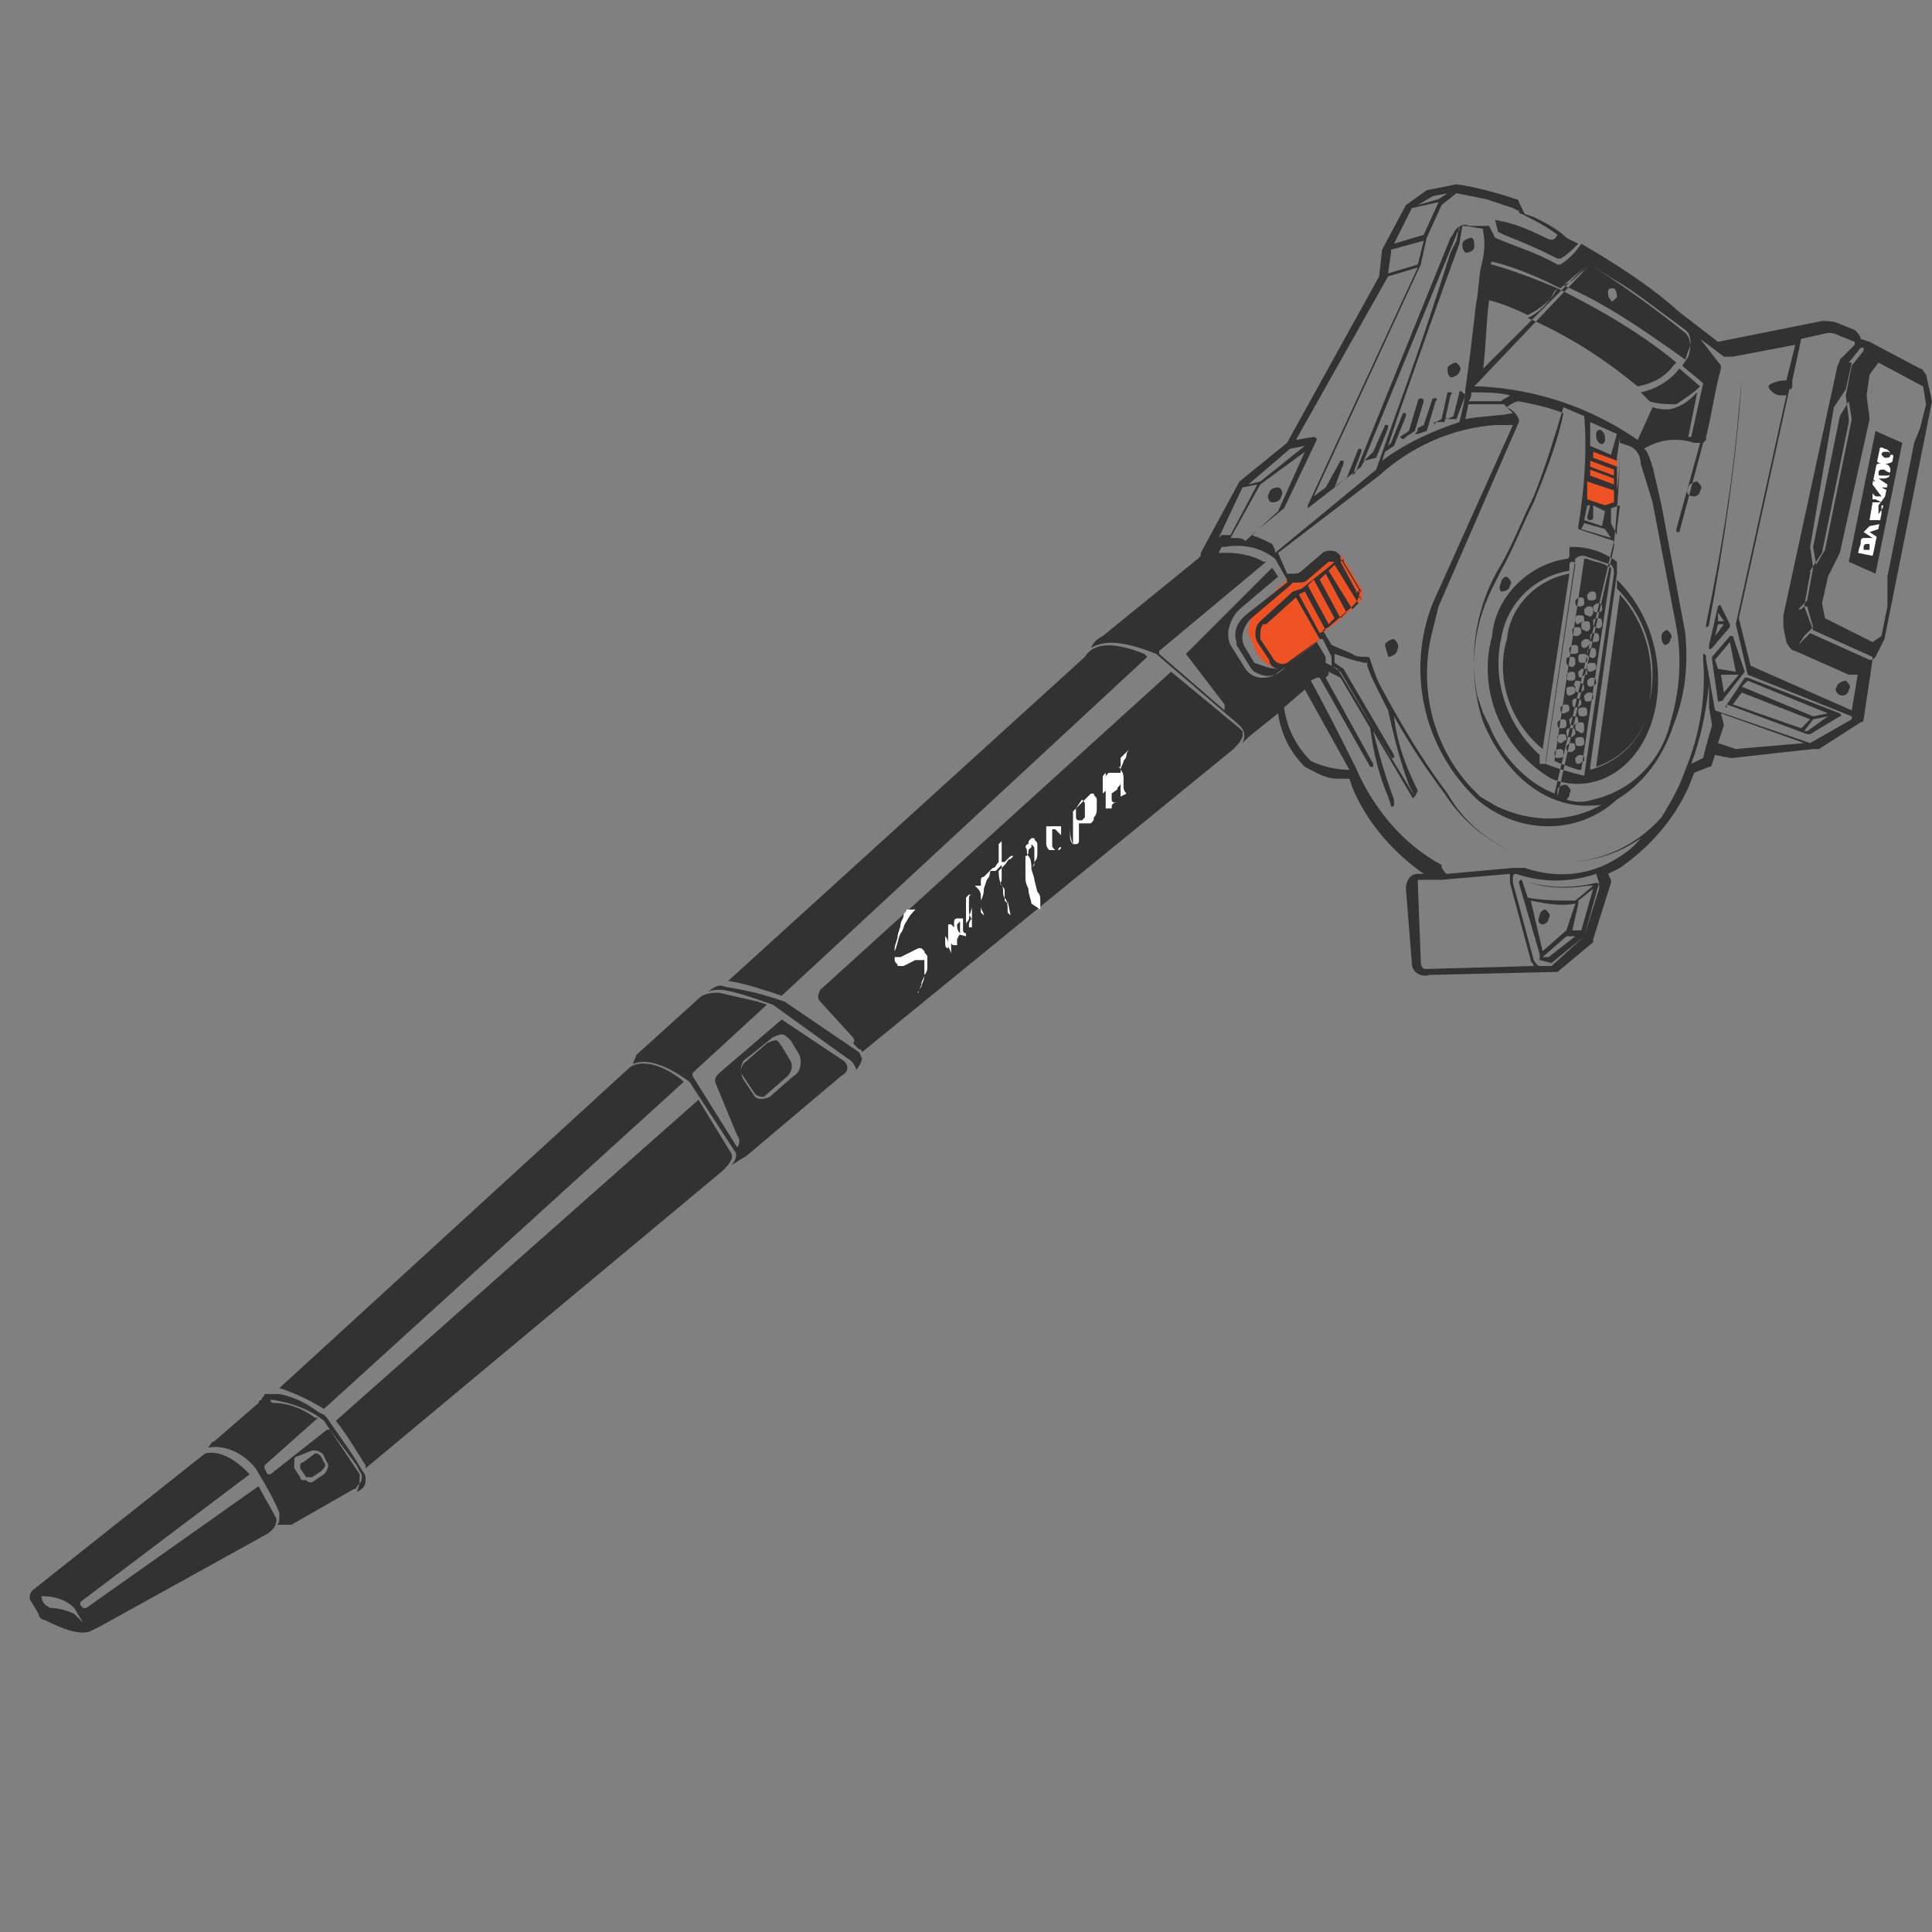 <?xml version="1.0" encoding="utf-8"?>
<!-- Generator: Adobe Illustrator 27.0.0, SVG Export Plug-In . SVG Version: 6.00 Build 0)  -->
<svg version="1.1" id="Слой_1" xmlns="http://www.w3.org/2000/svg" xmlns:xlink="http://www.w3.org/1999/xlink" x="0px" y="0px"
	 viewBox="0 0 65 65" style="enable-background:new 0 0 65 65;" xml:space="preserve">
<rect x="0" y="0" width="65" height="65" fill="#808080" stroke="none"/>
<style type="text/css">
	.st0{fill:#323232;}
	.st1{fill-rule:evenodd;clip-rule:evenodd;fill:#EE5222;}
	.st2{fill-rule:evenodd;clip-rule:evenodd;fill:#323232;}
	.st3{fill:#FFFFFF;}
	.st4{fill:none;}
	.st5{fill:#EE5222;}
	.st6{clip-path:url(#SVGID_00000034082163418185386630000006963934276350865851_);}
	.st7{fill-rule:evenodd;clip-rule:evenodd;fill:#FFFFFF;}
	.st8{clip-path:url(#SVGID_00000076562126142928694300000010691494278362837926_);}
	.st9{clip-path:url(#SVGID_00000100343744406244918830000000631094337128720279_);}
	.st10{clip-path:url(#SVGID_00000167375078230424252840000013344902929929577616_);}
	.st11{clip-path:url(#SVGID_00000049189247414786945620000011153373449780119446_);}
</style>
<g id="Слой_2_00000036218085153678090480000011312731780784503429_">
	<g id="Layer_12_00000129917225935791009100000017809582496413049505_">
		<polygon class="st1" points="53.4,15.1 54.4,15.4 54.4,16.3 54.4,16.5 54.4,16.9 54,17.1 53.3,16.8 		"/>
		<path class="st1" d="M43.4,19.4h0.3c0.1,0,0.2,0,0.3-0.1l0.7-0.6c0.1-0.1,0.4-0.1,0.5,0.1l0.6,1c0.1,0.2,0,0.4-0.1,0.5l-0.8,0.7
			l-0.3,0.2l-0.1,0.2l-1.1,1c-0.5,0.2-0.8,0-1.1-0.4l-0.3-0.7c0-0.3,0.1-0.6,0.3-0.8L43.4,19.4z"/>
		<path class="st2" d="M1.5,54.5c-0.1,0-0.2-0.1-0.2-0.2L1,53.8c0-0.1,0-0.2,0.1-0.3l5.8-4.6c0.4-0.1,0.9,0.1,1.4,0.6l0.1,0.1
			l-5.7,4.3c0,0,0,0.1,0,0.1l0,0l0.1,0.1c0,0,0.1,0,0.1,0l5.8-4.1c0.2,0.4,0.4,0.7,0.6,1.1c0,0.1,0,0.3-0.3,0.5l0,0l-5.6,3.1
			l-0.4,0.2C2.6,55,2.1,54.8,1.5,54.5z M2.8,54.6l-0.3-0.5c-0.3-0.3-0.7-0.4-1.1-0.4c0,0.2,0.1,0.3,0.3,0.4c0.3,0,0.6,0.1,0.8,0.2
			L2.8,54.6z M9.4,50.9c-0.2-0.5-0.5-1-0.8-1.5l0,0c-0.4-0.5-1-0.8-1.6-0.7c0.1-0.1,0.1-0.2,0.2-0.2l1.5-1.3c0,0,0-0.1,0.1-0.1
			c0-0.1,0.1-0.1,0.1-0.2c0.2,0,0.3,0,0.5,0c0.5,0.1,0.9,0.3,1.3,0.6l0.2,0.1l0,0l0.1,0.1c0.4,0.6,0.8,1.1,1.2,1.8l0,0
			c0.1,0.1,0.1,0.2,0.1,0.3c0,0.2-0.1,0.3-0.3,0.4l0,0c0.1-0.2,0.1-0.4,0.1-0.6c-0.4-0.6-0.8-1.2-1.2-1.8l0,0
			c-0.5-0.4-1.1-0.6-1.7-0.7c0,0-0.1,0-0.1,0c0,0,0,0.1,0.1,0.1c0.5,0,1,0.2,1.4,0.5h0.1l-1.8,1.6c0,0,0,0.1,0,0.1c0,0,0,0,0,0l0,0
			l0.1,0.2c0,0,0,0,0.1,0l1.9-1.5h0.1c0.3,0.4,0.6,0.8,0.9,1.2l0.1,0.2l0,0c0.1,0.1,0.1,0.3,0,0.4c-0.1,0.1-0.1,0.2-0.2,0.2l0,0
			l-2.1,1.2H9.3C9.4,51.3,9.4,51.1,9.4,50.9z M10.6,49.8l0.3-0.2l0,0c0.1-0.1,0.2-0.3,0.1-0.4c0,0,0,0,0,0l-0.1-0.2
			c0-0.1-0.2-0.2-0.3-0.2c0,0,0,0-0.1,0l0,0L10,49l0,0c-0.1,0-0.1,0.1-0.1,0.2c0,0.1,0,0.1,0,0.2l0.2,0.3l0,0c0,0.1,0.1,0.1,0.2,0.1
			C10.4,49.9,10.5,49.9,10.6,49.8z M10.3,49.7l-0.2-0.3c0,0,0-0.1,0-0.1c0,0,0-0.1,0.1-0.1l0.4-0.3l0,0c0.1,0,0.1,0,0.2,0.1l0.1,0.2
			c0.1,0.1,0,0.2-0.1,0.3l-0.3,0.2C10.4,49.7,10.4,49.7,10.3,49.7C10.3,49.7,10.3,49.7,10.3,49.7z M12.3,49.4L12.3,49.4v-0.1
			c-0.2-0.3-0.6-1-1-1.5L23.5,37l1.1,1.8l0,0c0.1,0.2-0.1,0.4-0.3,0.6l0,0l0,0L12.3,49.4L12.3,49.4z M10.9,47.4
			c-0.5-0.3-0.9-0.5-1.5-0.7l11.8-10.8c0.3-0.2,0.9-0.2,1.7,0.4l0.1,0.1L10.9,47.4z M24.7,38.7L24.7,38.7l-1.5-2.3l0,0
			c-0.8-0.6-1.5-0.8-1.9-0.6c0-0.1,0.1-0.2,0.1-0.3l2.1-1.9c0.2-0.2,0.5-0.2,0.7-0.2c0.4,0.1,0.9,0.2,1.3,0.3l0.3,0.1l-2.5,2.3
			c0,0,0,0.1,0,0.1l1.5,2.4c0.1-0.1,0.1-0.3,0-0.4l-0.7-1.7c-0.1-0.2,0-0.3,0.1-0.4l2.1-1.8l2.1,1.4l0,0c0.2,0.2,0.1,0.4-0.1,0.5
			l0,0l-3.2,2.7c-0.2,0.1-0.3,0.2-0.5,0.3C24.8,39,24.8,38.8,24.7,38.7z M25.9,36.9l0.8-0.7c0.2-0.1,0.3-0.4,0.2-0.7c0,0,0,0,0,0
			l-0.3-0.5c-0.1-0.1-0.2-0.2-0.3-0.2c-0.1,0-0.3,0.1-0.3,0.1L25,35.7l0,0c-0.1,0.2-0.1,0.4,0,0.6l0.4,0.6
			C25.5,37,25.7,37,25.9,36.9C25.8,36.9,25.9,36.9,25.9,36.9z M25.4,36.8l-0.4-0.6c-0.1-0.1-0.1-0.2,0-0.4l0,0l0.8-0.7
			C26,35,26.1,35,26.1,35c0.1,0,0.1,0.1,0.2,0.2l0.3,0.5c0.1,0.2,0,0.4-0.1,0.5l-0.8,0.7C25.6,36.9,25.5,36.9,25.4,36.8L25.4,36.8z
			 M28.5,35.6L28.5,35.6L26,33.8l0,0c-0.6-0.2-1.1-0.4-1.7-0.5c-0.2,0-0.4,0-0.5,0.1c0.2-0.2,0.4-0.3,0.6-0.2
			c0.6,0.1,1.1,0.2,1.7,0.4l0.3,0.1l2.5,1.7l0,0l0.1,0.2c0,0.1-0.1,0.3-0.2,0.4C28.8,35.9,28.7,35.7,28.5,35.6z M28.9,35.3
			L28.9,35.3l-0.2-0.2c0.1-0.1,0-0.2-0.1-0.3l-1-1.1c-0.1-0.1-0.1-0.2,0-0.4l11.8-10.7l2.3,1.9l0.1,0.1c0,0.1,0.1,0.2-0.3,0.6
			c0.2,0,0.1,0,0,0L29,35.4C29,35.3,28.9,35.3,28.9,35.3L28.9,35.3z M24.5,33l12-10.9c0-0.1,0-0.1,0,0l0,0c0.3-0.5,1-0.5,2-0.1
			l0.1,0.1L26.3,33.5C25.7,33.3,25.1,33.1,24.5,33L24.5,33z M47.5,32.4l-0.2-2.5c0-0.2,0.1-0.5,0.4-0.5c0,0,0,0,0,0l0,0h0.2
			c-1-0.7-1.9-1.7-2.4-2.9l-0.1-0.3H45c-0.4,0-0.7-0.2-1.1-0.4c-0.5-0.5-0.8-1.1-0.9-1.8l-1,0.8l-0.2,0.2c0.1-0.2,0.1-0.4-0.1-0.6
			l0,0L38.9,22l0,0c-1-0.4-1.7-0.5-2.2-0.2c0.1-0.2,0.2-0.3,0.4-0.4l3.2-2.6l0.1-0.1c0,0,0-0.1,0-0.1l1.3-2.4l0,0l1.6-1.3l3.1-5.6
			l0.1-0.9l0,0l0.8-1.5l0,0L48,6.4l0,0L49,6.2l0,0c0.7,0.1,1.4,0.3,2,0.5c0,0,0.1,0,0.1,0.1l0.2,0.4l0.3,0.1
			c0.4,0.2,0.8,0.4,1.1,0.7l0,0l0.4,0.2c-0.2,0.2-0.4,0.4-0.6,0.5h-0.1l-0.2-0.1c-0.6-0.3-1.1-0.5-1.6-0.7l-0.2-0.1l-0.1-0.4
			c0.6,0.1,1.1,0.3,1.7,0.6c0.2,0.1,0.3,0.1,0.4-0.1c-0.4-0.3-0.8-0.5-1.2-0.7c0,0-0.1,0-0.1-0.1L50.9,7L50,6.7l-0.5-0.1L49,6.5
			l-0.5,0.4L48,8l-0.2,0.9l0,0l-3.6,7.8l0.4-0.3l0.5-0.9c0,0,0.1,0,0.1,0c0,0,0,0.1,0,0.1l-0.3,0.8l0.1-0.1l0,0l0.3-0.2l0.4-1
			c0,0,0.1,0,0.1,0c0,0,0,0,0,0.1l-0.3,0.8l0.1-0.1l3.2-7.9c0.1-0.1,0.1-0.2,0.2-0.3l0,0c0.1-0.1,0.3-0.2,0.4-0.1l0,0L50,7.6l0,0
			h0.1L50.3,8l0,0c0.7,0.3,1.4,0.5,2.1,0.9h0.1c0.3-0.2,0.5-0.4,0.7-0.7c1.2,0.7,2.3,1.4,3.3,2.3l0,0l1.3,1l3.5-0.7
			c0.2,0,0.4,0,0.6,0.1l0.5,0.2l0,0c0.1,0.1,0.2,0.2,0.2,0.3l0.3,0.1l1.7,0.9c0.1,0,0.1,0.1,0.2,0.2l0.2,0.9l-1.6,8
			c-0.1,0.2-0.2,0.4-0.3,0.6l-0.1,0.1l-0.3,2c0,0,0,0.1-0.1,0.1l-1.4,0.9H61l-2.7,0.3h-0.1l-0.5-0.1l-0.1,0.3c0,0,0,0.1-0.1,0.1
			L57,26l-0.2,0.5c-0.5,1.1-1.3,2-2.3,2.7l-0.4,0.2l0.1,0.2c0,0,0,0.1,0,0.1l-0.6,1.9c0,0,0,0,0,0.1l-1.2,1c0,0-0.1,0-0.1,0
			l-4.2,0.1C47.8,32.9,47.5,32.7,47.5,32.4C47.5,32.4,47.5,32.4,47.5,32.4L47.5,32.4z M48,32.6l3.6-0.1c0-0.1-0.1-0.1-0.1-0.2
			l-0.7-2.6c0-0.1,0-0.2,0-0.3l0,0l-2.3,0.2l0,0h-0.7h-0.1c0,0,0,0.1,0,0.1l0.1,2.6C47.8,32.6,47.9,32.6,48,32.6L48,32.6z
			 M51.8,32.5h0.4l1.1-1l0.5-1.8l-0.1-0.3l0,0c-0.9,0.3-1.8,0.3-2.7,0H51c0,0-0.1,0-0.1,0.1c0,0.1,0,0.2,0,0.2l0.7,2.6
			C51.7,32.5,51.8,32.5,51.8,32.5L51.8,32.5z M51.8,32.3v-0.1l0,0c0,0,0,0,0-0.1l-0.7-2.4l0,0c0,0,0-0.1,0.1-0.1c0,0,0,0,0,0l0,0
			c0.8,0.3,1.7,0.3,2.5,0.1c0,0,0.1,0,0.1,0.1v0.1l0,0l-0.5,1.6l0,0l-1.1,0.9l0,0L51.8,32.3C51.8,32.3,51.8,32.3,51.8,32.3
			L51.8,32.3z M51.9,32.2h0.2l0.9-0.7h-0.3L51.9,32.2L51.9,32.2z M51.9,32l0.8-0.7l0,0l0.3-0.9l0,0l0,0c-0.5,0.1-1,0-1.5-0.1
			L51.9,32z M51.8,30.8c0-0.1,0.1-0.2,0.2-0.2c0.1,0.1,0.2,0.2,0.1,0.3c0,0.1-0.1,0.2-0.2,0.2C51.8,31.1,51.7,31,51.8,30.8
			C51.7,30.8,51.7,30.8,51.8,30.8L51.8,30.8z M52.9,31.3h0.3l0.4-1.4l-0.5,0.4c0,0,0,0.1,0,0.1L52.9,31.3z M48.7,29.4l2.2-0.2H51
			c0.1,0,0.2,0,0.3,0c0.9,0.3,1.8,0.3,2.7-0.1l0,0c0.4-0.2,0.9-0.5,1.2-0.9c-0.7,0.5-1.6,0.8-2.5,0.8c-1.7,0-3.2-0.9-4.1-2.3
			c-0.6-0.8-1.2-1.7-1.7-2.6c0.1,0.9,0.4,1.7,0.8,2.5l0,0l-0.1,0.2c0,0-0.1,0.1-0.1,0c0,0,0,0,0,0l-1.3-2.2c0.2,0.8,0.4,1.5,0.7,2.3
			l0,0v0.2c0,0-0.1,0.1-0.1,0c0,0,0,0,0,0l-2.5-4.3l-0.2,0.1c0.5,0.9,1,1.9,1.5,2.9l0,0c0.6,1.4,1.6,2.6,2.9,3.3c0,0,0,0,0,0.1
			C48.6,29.3,48.6,29.4,48.7,29.4L48.7,29.4z M51.4,30.2c0.5,0.1,1.1,0.1,1.6,0.1h0l0.6-0.5h-0.2c-0.6,0.1-1.3,0.1-1.9-0.1l-0.3-0.1
			L51.4,30.2L51.4,30.2z M52.7,29c1.2,0,2.4-0.6,3.2-1.5c0.3-0.5,0.6-1,0.8-1.6c0.5-1.2,0.7-2.5,0.6-3.7v-0.1l0,0c0,0,0-0.1,0-0.1
			c0,0,0.1,0,0.1,0.1c0,0,0,0,0,0.1l0.3,1.7l3.2,1.1l1.4-0.8v-0.1l-3.5-1.4l0,0L58.4,21l0,0l1.7-7.7h-0.2c-0.2,0-0.4-0.2-0.4-0.3
			c0-0.1,0.4-0.2,0.5-0.2h0.1l0.3-1.2L58.3,12l0.3,0.8l0,0c-0.2,2.8-0.6,5.5-1.1,8.2c0,0,0,0.1-0.1,0.1c0,0,0,0,0,0c0,0,0,0,0-0.1
			c0.5-2.4,0.9-4.8,1.1-7.2l0.1-1L58.3,12h-0.2c0,0-0.1,0-0.1,0l-0.8-0.6l0.7,0.9c0,0,0,0.1,0,0.1c-0.2,0.7-0.3,1.5-0.5,2.3v0.1
			l-0.1,0.1l-0.8,3c0,0-0.1,0-0.1,0c0,0,0-0.1,0-0.1l0.8-2.9H57c-0.6-0.2-1.2-0.1-1.7,0.2l0,0c0.1,0,0.2,0.3,0.3,0.6l0.3,1.3l0,0
			c0-0.1,0,0,0,0l0.8,4.3c0.1,1.1,0,2.1-0.4,3.1c-0.3,0.9-0.8,1.7-1.6,2.3l0,0l-0.3,0.2c-1.3,1.2-3.3,1.2-4.7,0l0,0
			c-1.8-1.7-2.4-4.3-1.5-6.6l0,0l2.7-6h-0.6c-1.4,0.1-2.8,0.7-3.9,1.7L43,18.6l0,0l0.3,0.7h0.2c0.1,0,0.2,0,0.3-0.1l0.7-0.6l0,0
			c0.1-0.1,0.4-0.1,0.5,0c0,0,0.1,0.1,0.1,0.1v0.1l0.6,1c0.1,0.2,0,0.4-0.2,0.6l-0.8,0.7l-0.2,0.1l0.3,0.5l0,0l0.7,0.3
			c0.1,0.1,0.3,0.1,0.5,0.1c0,0,0.1,0,0.1,0.1c0.1,0.3,0.2,0.6,0.3,0.8c0.7,1.3,1.4,2.5,2.3,3.7C49.5,28.1,51,29,52.7,29L52.7,29z
			 M46.8,27.1L46.8,27.1l-0.1-0.3c-0.3-0.7-0.5-1.5-0.6-2.3l-1-1.7l-0.4-0.2c0,0,0,0.1,0,0.1l0,0l-0.1,0.1l1.6,2.9c0,0,0,0.1,0,0.1
			c0,0,0,0,0,0c0,0-0.1,0-0.1,0l-1.7-3h-0.1L46.8,27.1z M45.4,25.9c-0.5-0.9-1-1.8-1.5-2.7l-0.7,0.6l0,0c0.1,0.7,0.4,1.3,0.9,1.8
			C44.5,25.8,45,25.9,45.4,25.9L45.4,25.9z M47.6,26.8L47.6,26.8l-0.2-0.4c-0.3-0.8-0.5-1.6-0.7-2.5l0,0l-0.4-0.8
			c-0.1-0.2-0.2-0.4-0.3-0.7v-0.1h-0.1l-0.4-0.1L44.9,22c0,0.1,0,0.2,0,0.3l0.3,0.2l0,0l1.7,2.9c0,0,0,0.1,0,0.1c0,0,0,0,0,0
			c0,0-0.1,0-0.1,0l-1.7-2.9l-0.3-0.2l0,0c0-0.1,0-0.2,0-0.3l0,0l-0.3-0.6c0,0-0.1,0-0.1,0l-1.1,0.9c-0.1,0.1-0.3,0.2-0.4,0.3
			c-0.3,0.1-0.5,0-0.7-0.1l-0.1-0.1l-0.5-0.8v-0.1c-0.1-0.3,0-0.6,0.2-0.8l0.1-0.1l1.4-1.1c0,0,0-0.1,0-0.1l-0.4-0.7l0,0
			c-0.5-0.4-1.1-0.5-1.7-0.4l0,0h-0.1l-0.1,0.2H41h0.1h0.2c0.4,0,0.9,0.1,1.2,0.3h0.1l-3.6,3c0,0,0,0.1,0,0.1c0,0,0,0,0,0l0,0
			l2.2,1.9v-0.2L39.9,22l2.9-2.9l0.2,0.3l-1.3,1.1l0,0c-0.3,0.3-0.5,0.8-0.3,1.2l0,0l0.5,0.8l0,0c0.2,0.3,0.6,0.4,1,0.2
			c0.2-0.1,0.3-0.2,0.4-0.3l1-0.8l0.3,0.5c0,0.1,0,0.2,0,0.2l0.4,0.2l0,0L47.6,26.8z M54,27c-0.1,0.1-0.3,0.1-0.4,0.1
			c-1.3,0.1-2.8-0.7-3.7-2.8l0,0c-0.5-1.5-0.4-3.1,0.3-4.5l0.3-0.6c0.4-0.7,0.7-1.5,1.1-2.3c0.4-1,0.8-2,1-3c-0.5-0.2-1-0.3-1.5-0.4
			c-0.1,0-0.3,0.1-0.4,0.2c0.2,0.1,0.3,0.2,0.4,0.4c0,0,0,0.1,0,0.1l-2.7,6.2l-0.2,0.8c-0.5,1.9,0,3.9,1.3,5.3l0.3,0.3l0.5,0.3
			C51.5,27.7,52.9,27.7,54,27L54,27z M52.4,26.8c0-0.1,0-0.1,0-0.2c0-0.1,0.1-0.2,0.3-0.2c0,0,0,0,0,0c0.1,0.1,0.2,0.2,0.1,0.3
			c0,0.1,0,0.1-0.1,0.2c0.3,0.1,0.6,0.1,0.9,0c1.3-0.3,2.3-1.3,2.6-2.6c0.3-1,0.4-2.1,0.2-3.2l-0.8-4.2l0,0l-0.4-1.3
			c0-0.2-0.1-0.5-0.4-0.6l-0.3-0.1c0,1.2-0.1,2.3-0.2,3.4c0,0,0,0,0,0.1 M54.3,18.2l-1.2-0.4c0,0,0-0.1,0-0.1
			c0.2-1.2,0.3-2.5,0.2-3.7l-0.7-0.3c-0.3,1-0.6,2-1,3c-0.4,0.8-0.7,1.6-1.1,2.3l0,0c-0.8,1.3-1.1,2.9-0.8,4.4l0.2,0.6l0.2,0.4
			c0.4,1,1.2,1.9,2.2,2.3L54.3,18.2z M50.2,21.4c0.1-1.3,1.2-2.4,2.5-2.6c0,0,0.1,0,0.1-0.1v-0.2c0-0.1,0-0.1,0.1-0.1
			c0.6,0,1.1,0.2,1.5,0.5c0,0,0,0.1,0,0.1v0.3l0,0l-0.9,6.5c0,0,0,0.1,0,0.1l0,0c1.1-0.3,1.9-1.2,2-2.3c0.3-1.4-0.1-2.8-1.1-3.8
			v-0.3c1.1,1.1,1.6,2.7,1.3,4.3c-0.4,2-2,3-3.5,2.4C50.5,25.2,49.7,23.2,50.2,21.4L50.2,21.4z M43,22.5c-0.1,0-0.3-0.1-0.3-0.3
			l-0.4-0.6c-0.1-0.2-0.1-0.5,0.1-0.7l0,0l1.1-1l0,0l0,0l0.3-0.1l1-0.8l0.1-0.1c-0.1,0-0.1,0-0.2,0l0,0l-0.7,0.6
			c-0.1,0.1-0.2,0.1-0.4,0.1h-0.1l-0.1,0.1l-1.3,1.1c-0.3,0.3-0.4,0.7-0.2,1l0.3,0.5C42.5,22.4,42.7,22.5,43,22.5L43,22.5z M52,25.7
			l1-6.7c0,0,0-0.1-0.1-0.1c0,0-0.1,0-0.1,0.1v0.2c-1.2,0.2-2.1,1.1-2.3,2.3c-0.3,1.4,0.2,2.9,1.3,3.9v0.2c0,0,0,0.1,0,0.1
			C51.8,25.7,51.8,25.7,52,25.7L52,25.7z M53.3,26.1C53.4,26.1,53.4,26.1,53.3,26.1l1-6.8l0,0c0-0.1,0-0.2-0.1-0.3l0,0
			c-0.3-0.1-0.6-0.2-0.9-0.3c-0.1,0-0.2,0-0.3,0.1l0,0l-1,6.8c0,0,0,0,0,0.1C52.5,25.9,52.9,26,53.3,26.1L53.3,26.1z M43.3,22.3
			L43.3,22.3l1.1-0.8l-0.8-1.4l-1,0.9L42.5,21c-0.1,0.1-0.1,0.3-0.1,0.4v0.1l0.4,0.6C42.9,22.3,43.1,22.4,43.3,22.3
			C43.3,22.2,43.3,22.2,43.3,22.3L43.3,22.3z M52.3,25.6L52.3,25.6L52.3,25.6l1-6.8l0,0l0,0h0.1c0.2,0.1,0.4,0.1,0.6,0.2l0.2,0.1
			l0,0l0,0v0.1l-1,6.7h-0.1C52.8,25.8,52.5,25.7,52.3,25.6L52.3,25.6z M52.6,25.4c0-0.1,0-0.2-0.1-0.2c0,0,0,0,0,0
			c-0.1,0-0.1,0-0.2,0.1c0,0,0,0,0,0c0,0.1,0,0.2,0.1,0.2C52.5,25.5,52.6,25.5,52.6,25.4C52.6,25.4,52.6,25.4,52.6,25.4L52.6,25.4z
			 M50.7,21.5c0.1-1.1,1-2,2.1-2.2l-0.9,5.9C50.8,24.3,50.3,22.8,50.7,21.5L50.7,21.5z M53.3,25.6c0-0.1,0-0.2-0.1-0.2
			c-0.1,0-0.1,0-0.2,0.1c0,0,0,0,0,0c0,0.1,0,0.2,0.1,0.2C53.2,25.7,53.2,25.6,53.3,25.6C53.2,25.6,53.2,25.6,53.3,25.6L53.3,25.6z
			 M53.7,25.8l0.8-5.8c0.9,1,1.2,2.3,1,3.6C55.4,24.7,54.6,25.5,53.7,25.8L53.7,25.8z M53,25.2c0-0.1,0-0.2-0.1-0.2
			c-0.1,0-0.1,0-0.2,0.1c0,0,0,0,0,0c0,0.1,0,0.2,0.1,0.2C52.9,25.3,52.9,25.3,53,25.2C53,25.2,53,25.2,53,25.2z M52.7,24.9
			c0-0.1,0-0.2-0.1-0.2c-0.1,0-0.2,0-0.2,0.1c0,0,0,0,0,0c0,0.1,0,0.2,0.1,0.2C52.6,25,52.6,24.9,52.7,24.9L52.7,24.9z M53.3,25
			c0-0.1,0-0.2-0.1-0.2c-0.1,0-0.2,0-0.2,0.1c0,0,0,0,0,0c0,0.1,0,0.2,0.1,0.2C53.2,25.1,53.3,25.1,53.3,25L53.3,25z M53,24.7
			c0-0.1,0-0.2-0.1-0.2c-0.1,0-0.2,0-0.2,0.1c0,0,0,0,0,0c0,0.1,0,0.2,0.1,0.2C52.9,24.8,52.9,24.8,53,24.7C53,24.7,53,24.7,53,24.7
			z M52.7,24.4c0-0.1,0-0.2-0.1-0.2c0,0,0,0,0,0c-0.1,0-0.1,0-0.2,0.1c0,0,0,0,0,0c0,0.1,0,0.2,0.1,0.2
			C52.6,24.5,52.7,24.5,52.7,24.4C52.7,24.4,52.7,24.4,52.7,24.4L52.7,24.4z M53.3,24.5c0-0.1,0-0.2-0.1-0.2c-0.1,0-0.1,0-0.2,0.1
			c0,0,0,0,0,0c0,0.1,0,0.2,0.1,0.2C53.2,24.7,53.3,24.7,53.3,24.5C53.3,24.6,53.3,24.6,53.3,24.5L53.3,24.5z M44.4,21.3l0.2-0.1
			l-0.7-1.3l-0.2,0.1L44.4,21.3z M46.6,21.7c0-0.1,0.2-0.2,0.3-0.2c0.1,0.1,0.2,0.2,0.1,0.4c0,0.1-0.2,0.2-0.3,0.2c0,0,0,0,0,0
			C46.7,22,46.6,21.8,46.6,21.7L46.6,21.7z M53.1,24.3c0-0.1,0-0.2-0.1-0.2c0,0,0,0,0,0c-0.1,0-0.1,0-0.2,0.1c0,0,0,0,0,0
			c0,0.1,0,0.2,0.1,0.2C53,24.4,53.1,24.3,53.1,24.3C53.1,24.3,53.1,24.3,53.1,24.3z M56.9,25.7l0.4-0.2l0.1-0.4l0,0l0.2-0.7
			l-0.1-0.6l0,0L57.5,23C57.4,24,57.2,24.9,56.9,25.7z M44.7,21l0.2-0.2l0,0l-0.7-1.3l-0.2,0.2L44.7,21z M52.8,23.9
			c0-0.1,0-0.2-0.1-0.2c-0.1,0-0.1,0-0.2,0.1c0,0,0,0,0,0c0,0.1,0,0.2,0.1,0.2c0,0,0,0,0,0C52.7,24,52.8,23.9,52.8,23.9
			C52.8,23.9,52.8,23.9,52.8,23.9z M53.4,24c0-0.1,0-0.2-0.1-0.2c-0.1,0-0.2,0-0.2,0.1c0,0,0,0,0,0c0,0.1,0,0.2,0.1,0.2
			C53.3,24.1,53.4,24.1,53.4,24C53.4,24,53.4,24,53.4,24z M53.2,23.7c0-0.1,0-0.2-0.1-0.2c-0.1,0-0.2,0-0.2,0.1c0,0,0,0,0,0
			c0,0.1,0,0.2,0.1,0.2C53.1,23.8,53.1,23.8,53.2,23.7C53.2,23.7,53.2,23.7,53.2,23.7z M45.1,20.8l0.2-0.2l-0.7-1.3l-0.2,0.2
			L45.1,20.8z M53,23.3c0-0.1,0-0.2-0.1-0.2c-0.1,0-0.2,0-0.2,0.1c0,0,0,0,0,0c0,0.1,0,0.2,0.1,0.2C52.8,23.4,52.9,23.4,53,23.3
			L53,23.3z M53.6,23.5c0-0.1,0-0.2-0.1-0.2c-0.1,0-0.1,0-0.2,0.1c0,0,0,0,0,0c0,0.1,0,0.2,0.1,0.2C53.5,23.6,53.5,23.6,53.6,23.5
			L53.6,23.5z M45.5,20.5l0.1-0.1l0.1-0.1L44.9,19l-0.2,0.2L45.5,20.5z M57.8,25l0.6,0.2l2.3-0.2l-2.8-1l0.1,0.4l0,0L57.8,25
			L57.8,25z M53.3,23.2c0-0.1,0-0.2-0.1-0.2c0-0.1-0.1-0.1-0.2-0.1C53,23,52.9,23,53,23.1l0,0c0,0.1,0,0.2,0.1,0.2
			C53.2,23.3,53.2,23.3,53.3,23.2C53.2,23.2,53.2,23.2,53.3,23.2L53.3,23.2z M53,22.8c0-0.1,0-0.2-0.1-0.2c-0.1,0-0.1,0-0.2,0.1
			c0,0,0,0,0,0c0,0.1,0,0.2,0.1,0.2C52.9,22.9,53,22.9,53,22.8L53,22.8z M53.7,23c0-0.1,0-0.2-0.1-0.2c-0.1,0-0.1,0-0.2,0.1
			c0,0,0,0,0,0c0,0.1,0,0.2,0.1,0.2C53.5,23.1,53.6,23.1,53.7,23L53.7,23z M45.8,19.9l-0.6-1v-0.1l-0.1,0.1l0.7,1.3
			c0-0.1-0.1-0.2-0.2-0.3H45.8z M53.4,22.7c0-0.1,0-0.2-0.1-0.2c-0.1,0-0.1,0-0.2,0.1c0,0,0,0,0,0c0,0.1,0,0.2,0.1,0.2
			c0,0,0.1-0.1,0.1-0.1H53.4z M41.1,18c0.1,0,0.2,0,0.3,0l0.9-1.7l-0.5,0.1L41,18.1L41.1,18z M53,22.3c0-0.1,0-0.2-0.1-0.2
			c-0.1,0-0.2,0-0.2,0.1c0,0,0,0,0,0c0,0.1,0,0.2,0.1,0.2C52.9,22.5,53,22.4,53,22.3C53,22.3,53,22.3,53,22.3z M53.7,22.5
			c0-0.1,0-0.2-0.1-0.2c-0.1,0-0.2,0-0.2,0.1c0,0,0,0,0,0c0,0.1,0,0.2,0.1,0.2C53.5,22.6,53.6,22.6,53.7,22.5z M42.9,18.6l3.4-2.8
			l0,0l0.6-1.7c0.7-1.9,1.3-3.7,1.9-5.6L49,8.1l0.1-0.5l0,0l0,0v0.1c0,0.1-0.1,0.1-0.1,0.2l-3.2,7.8l0,0L44,17.1l0,0l0,0l0,0
			c0,0,0-0.1,0,0v-0.1l3.7-8l-1,0.3l0,0l-3.1,5.5l0.6-0.1l0,0c0,0,0.1,0,0.1,0.1l-1.1,2.3l0,0l-1.1,0.9c0.3,0.1,0.5,0.2,0.7,0.3
			C42.9,18.5,42.9,18.5,42.9,18.6z M41.9,18.2l1.1-1l0.9-2l-1.5,1.1l-1,1.8C41.7,18.1,41.8,18.1,41.9,18.2L41.9,18.2z M53.4,22.2
			c0-0.1,0-0.2-0.1-0.2c-0.1,0-0.2,0-0.2,0.1c0,0,0,0,0,0c0,0.1,0,0.2,0.1,0.2C53.3,22.3,53.4,22.3,53.4,22.2
			C53.4,22.2,53.4,22.2,53.4,22.2L53.4,22.2z M53.1,21.9c0-0.1,0-0.2-0.1-0.2c-0.1,0-0.1,0-0.2,0.1c0,0,0,0,0,0c0,0.1,0,0.2,0.1,0.2
			C53,22,53.1,22,53.1,21.9C53.1,21.9,53.1,21.8,53.1,21.9L53.1,21.9z M53.7,22c0-0.1,0-0.2-0.1-0.2c-0.1,0-0.1,0-0.2,0.1
			c0,0,0,0,0,0c0,0.1,0,0.2,0.1,0.2C53.6,22.2,53.7,22.1,53.7,22C53.7,22,53.7,22,53.7,22L53.7,22z M58.1,23.7l0.6-0.9
			c0,0,0.1,0,0.1,0l3.1,1.2c0,0,0.1,0.1,0,0.1c0,0,0,0,0,0l-1,0.6c0,0,0,0-0.1,0l-2.7-1C58.1,23.9,58,23.8,58.1,23.7
			C58,23.7,58,23.7,58.1,23.7L58.1,23.7z M57.8,23.6l-0.2-1.4c0,0,0,0,0-0.1l0.6-0.7c0,0,0.1,0,0.1,0c0,0,0,0,0,0l0.4,1.2l0,0
			L58,23.5C58,23.5,58,23.6,57.8,23.6C57.9,23.6,57.8,23.6,57.8,23.6L57.8,23.6L57.8,23.6z M58.3,23.7l2.3,0.8l0.3-0.3l-2.3-0.9
			L58.3,23.7z M60.7,24.6h0.1l0.7-0.5L61,24.2L60.7,24.6z M53.5,21.7c0-0.1,0-0.2-0.1-0.2c-0.1,0-0.1,0-0.2,0.1c0,0,0,0,0,0
			c0,0.1,0,0.2,0.1,0.2C53.4,21.8,53.4,21.7,53.5,21.7C53.5,21.7,53.5,21.7,53.5,21.7z M58,23.3l0.5-0.6h-0.6L58,23.3z M53.2,21.3
			c0-0.1,0-0.2-0.1-0.2c-0.1,0-0.2,0-0.2,0.1c0,0,0,0,0,0c0,0.1,0,0.2,0.1,0.2c0,0,0,0,0,0C53.1,21.4,53.1,21.4,53.2,21.3
			C53.2,21.3,53.2,21.3,53.2,21.3z M53.8,21.5c0-0.1,0-0.2-0.1-0.2c-0.1,0-0.2,0-0.2,0.1c0,0,0,0,0,0c0,0.1,0,0.2,0.1,0.2
			C53.7,21.6,53.8,21.6,53.8,21.5C53.8,21.5,53.8,21.5,53.8,21.5z M53.5,21.1c0-0.1,0-0.2-0.1-0.2c-0.1,0-0.2,0-0.2,0.1c0,0,0,0,0,0
			c0,0.1,0,0.2,0.1,0.2c0,0,0,0,0,0C53.4,21.3,53.5,21.2,53.5,21.1C53.5,21.2,53.5,21.1,53.5,21.1z M61,24.1l0.5-0.1l-2.7-1.1
			l-0.2,0.2L61,24.1z M53.3,20.9c0-0.1,0-0.2-0.1-0.2c-0.1,0-0.2,0-0.2,0.1c0,0,0,0,0,0c0,0.1,0,0.2,0.1,0.2
			C53.1,21,53.2,20.9,53.3,20.9C53.3,20.9,53.3,20.9,53.3,20.9z M53.9,21c0-0.1,0-0.2-0.1-0.2c-0.1,0-0.2,0-0.2,0.1c0,0,0,0,0,0
			c0,0.1,0,0.2,0.1,0.2C53.8,21.2,53.9,21.1,53.9,21C53.9,21,53.9,21,53.9,21L53.9,21z M50.5,19.6c0-0.1,0.1-0.2,0.2-0.2
			c0,0,0,0,0,0c0.1,0.1,0.2,0.2,0.1,0.3c0,0.1-0.1,0.2-0.3,0.2c0,0,0,0,0,0C50.5,19.9,50.4,19.8,50.5,19.6
			C50.4,19.6,50.4,19.6,50.5,19.6L50.5,19.6z M42.7,16.6c0-0.1,0.1-0.2,0.3-0.2c0.1,0,0.2,0.2,0.1,0.3c0,0.1-0.1,0.2-0.3,0.2
			C42.7,16.9,42.6,16.7,42.7,16.6z M57.8,22.5l0.6,0.1l-0.2-1l-0.5,0.6L57.8,22.5z M53.6,20.6c0-0.1,0-0.2-0.1-0.2
			c-0.1,0-0.1,0-0.2,0.1c0,0,0,0,0,0c0,0.1,0,0.2,0.1,0.2C53.5,20.8,53.6,20.7,53.6,20.6C53.6,20.6,53.6,20.6,53.6,20.6z M55.9,21.4
			c0-0.1,0.1-0.2,0.2-0.2c0.1,0.1,0.2,0.2,0.1,0.3c0,0.1-0.1,0.2-0.2,0.2c0,0,0,0,0,0C55.9,21.6,55.9,21.5,55.9,21.4L55.9,21.4z
			 M62.3,23.9l0.2-1.2l0,0c-0.1,0-0.2,0-0.3,0l-1.8-0.8c-0.1,0-0.2-0.1-0.3-0.3L60,21.1c0-0.1,0-0.2,0-0.4l1.8-8.3
			c0-0.1,0.1-0.2,0.1-0.3l0.5-0.5l0,0c0,0,0,0,0-0.1l0,0l-0.5-0.2c-0.2-0.1-0.3-0.1-0.4-0.1l-0.9,0.2l-0.3,1.4c0,0.1,0,0.1,0,0.2
			c0,0,0,0.1-0.1,0.1l-1.7,7.7l0.4,1.6L62.3,23.9z M42,16.3l0.4-0.1l0,0l1.5-1.2l-0.5,0.1L42,16.3z M53.3,20.3c0-0.1,0-0.2-0.1-0.2
			c-0.1,0-0.1,0-0.2,0.1c0,0,0,0,0,0c0,0.1,0,0.2,0.1,0.2C53.2,20.4,53.3,20.4,53.3,20.3C53.3,20.3,53.3,20.3,53.3,20.3L53.3,20.3z
			 M53.9,20.5c0-0.1,0-0.2-0.1-0.2c-0.1,0-0.1,0-0.2,0.1c0,0,0,0,0,0c0,0.1,0,0.2,0.1,0.2C53.8,20.6,53.9,20.6,53.9,20.5
			C53.9,20.5,53.9,20.5,53.9,20.5L53.9,20.5z M61.8,23.1c0-0.1,0.2-0.2,0.3-0.2c0.1,0.1,0.2,0.2,0.1,0.3c0,0.1-0.1,0.2-0.2,0.2
			c0,0,0,0,0,0C61.8,23.4,61.7,23.2,61.8,23.1z M57.5,21.7l0.3-1.3c0,0,0.1-0.1,0.1,0c0,0,0,0,0,0l0.3,0.6c0,0,0,0.1,0,0.1l-0.6,0.7
			c0,0-0.1,0.1-0.1,0C57.5,21.8,57.5,21.7,57.5,21.7L57.5,21.7z M53.7,20.1c0-0.1,0-0.2-0.1-0.2c-0.1,0-0.1,0-0.2,0.1c0,0,0,0,0,0
			c0,0.1,0,0.2,0.1,0.2C53.6,20.2,53.7,20.2,53.7,20.1L53.7,20.1z M57.7,21.4l0.3-0.4h-0.2L57.7,21.4z M57.8,20.9H58l-0.2-0.3
			L57.8,20.9z M60.5,21.7l0.1-0.1l0.1-0.1l0.1-0.1l0.1-0.1l2,0.9c0,0,0.1,0,0.1,0c0,0,0-0.1,0-0.1l-2-0.9l-0.3-0.8l0.2-1.1
			c0,0,0,0,0-0.1l0.4-0.6l0,0l0.9-4.4v-0.1l-0.1-0.8l0.2-1l0.4-0.5c0,0,0-0.1,0-0.1c0,0-0.1,0-0.1,0c0,0,0,0,0,0l-0.4,0.5H62l0,0
			l0,0h0.1h0.1h0.1l0,0l-0.2,0.9l0,0l-0.4,0.6l0,0l-0.8,4.7l0,0l0.1,0.7l0,0l-0.2,1.1l0,0l-0.1,0.1l-0.1,0.1l-0.1,0.1l-0.1,0.1l0,0
			l0,0l0.1-0.1h0.1l0.1-0.1h0.1l0.2,0.7l-0.1,0.1l-0.1,0.1l-0.1,0.1L60.5,21.7L60.5,21.7L60.5,21.7z M45.9,15.5l0.3-0.3l0.4-0.9
			c0,0,0.1,0,0.1,0c0,0,0,0.1,0,0.1l-0.4,1l0,0L45.9,15.5C45.9,15.6,45.8,15.6,45.9,15.5C45.8,15.5,45.8,15.5,45.9,15.5L45.9,15.5z
			 M49.1,14.2c0.1-0.4,0.2-0.8,0.2-1.1c0.3-2.1,0.3-2.6,0.4-3.1l0,0l0.1-0.9c0.1-0.4,0.2-0.8,0.1-1.3c0,0,0-0.1,0-0.1l-0.6-0.1h-0.1
			l-0.1,0.6l0,0c-0.7,1.9-1.4,3.9-2.1,5.9L46.7,15l0.1-0.1l0.4-1c0,0,0.1,0,0.1,0c0,0,0,0.1,0,0.1l-0.4,1l0,0l-0.3,0.2l0,0l-0.1,0.3
			C47.3,14.9,48.2,14.5,49.1,14.2z M63,21.6l0.3-0.2l0.2-1v-1l0.9-4.5l0.2-0.5l0.2-0.8L64.7,13l-1.5-0.8l-0.3,0.4l-0.1,0.7l0.1,0.8
			l-1,4.5l-0.4,0.8l-0.2,0.9l0.1,0.5L63,21.6z M53.2,17.8l1,0.3L54,17.8l0,0l-0.7-0.2L53.2,17.8z M54.4,18v-0.2l0.1-0.8l-0.3,0.1
			v0.5L54.4,18z M53.3,17.5l0.6,0.2l0.1-0.5L53.6,17v0.4c0,0,0,0.1-0.1,0.1c0,0-0.1,0-0.1-0.1c0,0,0,0,0,0l0.1-0.4h-0.1L53.3,17.5
			L53.3,17.5z M47.1,14.7l0.3-0.2l0.3-1c0,0,0-0.1,0.1-0.1c0,0,0.1,0,0.1,0.1l-0.3,1l0,0l-0.3,0.2C47.2,14.8,47.2,14.8,47.1,14.7
			C47.1,14.8,47.1,14.8,47.1,14.7z M53.4,16.8L54,17l0.3-0.1v-0.4l0,0l0,0l-0.9-0.3C53.4,16.3,53.4,16.6,53.4,16.8z M47.7,14.4
			l0.2-0.1l0.3-0.9c0,0,0.1,0,0.1,0c0,0,0.1,0,0,0.1l-0.3,1l0,0l-0.3,0.1c0,0-0.1,0-0.1,0C47.7,14.5,47.7,14.5,47.7,14.4
			C47.7,14.4,47.7,14.4,47.7,14.4L47.7,14.4z M48.3,14.2l0.2-0.1l0.2-0.9c0,0,0.1,0,0.1,0c0,0,0.1,0,0,0.1l-0.2,0.9l0,0L48.3,14.2
			C48.3,14.3,48.2,14.3,48.3,14.2C48.2,14.3,48.2,14.2,48.3,14.2L48.3,14.2z M61.1,19L61,18.4l0.9-4.4l0.3-0.5l0.1,0.6l-0.9,4.4
			L61.1,19z M53.5,16l0.8,0.3l0,0v-0.2l-0.8-0.3C53.5,15.9,53.5,16,53.5,16z M54.5,14.7L54.5,14.7l-0.1,0.7l0,0c0,0,0,0,0,0.1v0.9
			v0.1C54.5,15.8,54.5,15.3,54.5,14.7z M48.7,14.1C48.6,14.1,48.6,14,48.7,14.1C48.7,14,48.7,14,48.7,14.1l0.2-0.1l0.2-0.8
			c0,0,0-0.1,0.1,0c0.1,0.1,0.1,0,0.1,0.1L49,14.1l0,0h-0.2H48.7z M50.9,13.9c-0.1-0.1-0.2-0.2-0.3-0.3l0,0h-0.1c-0.4,0-0.8,0-1.1,0
			l-0.1,0.5C49.8,14,50.4,14,50.9,13.9L50.9,13.9z M53.5,15.7l0.8,0.3v-0.2l-0.8-0.3C53.5,15.6,53.5,15.6,53.5,15.7L53.5,15.7z
			 M63.1,19.3l-0.9-0.4l0.9-4.4l0.9,0.4L63.1,19.3z M56.8,16.4c0-0.1,0.2-0.2,0.3-0.2c0.1,0.1,0.2,0.2,0.1,0.3
			c0,0.1-0.1,0.2-0.2,0.2c0,0,0,0,0,0C56.8,16.7,56.7,16.6,56.8,16.4L56.8,16.4z M53.6,15.4l0.8,0.3v-0.2l0,0l-0.8-0.3L53.6,15.4
			L53.6,15.4z M50.5,13.5c0.1-0.1,0.2-0.1,0.3-0.2c-0.4-0.1-0.9-0.1-1.3-0.1l0,0c0,0.1,0,0.2-0.1,0.3C49.7,13.5,50.1,13.5,50.5,13.5
			z M54.2,15.3l0.2-0.7l-0.9-0.4c0,0.3,0,0.6,0,0.8l0,0L54.2,15.3z M53.7,14.6c0-0.1,0.1-0.2,0.2-0.1c0.1,0.1,0.1,0.2,0.1,0.3
			c0,0.1-0.1,0.2-0.2,0.1C53.7,14.8,53.7,14.7,53.7,14.6z M48.7,12.4c0-0.1,0.2-0.2,0.3-0.2c0.1,0.1,0.2,0.2,0.1,0.3
			c0,0.1-0.2,0.2-0.3,0.2C48.7,12.6,48.7,12.5,48.7,12.4L48.7,12.4z M49.6,13h0.2c1.9,0.1,3.7,0.7,5.3,1.8l0.5-1.1
			c0.3,0.1,0.6,0.1,0.8,0c0.3-0.1,0.5-0.3,0.7-0.5l-0.3,1.5h0.1l0.4-1.8l0,0l0,0l0,0c-0.2-0.2-0.5-0.4-0.7-0.6l0.2-0.3
			c0.1-0.3,0.1-0.6-0.1-0.8l0,0c-1-0.8-2.1-1.6-3.2-2.3 M53.4,8.9c-0.3,0.3-0.6,0.5-0.9,0.8C51.7,9.3,51,9,50.2,8.8
			c0,0-0.1,0.1,0,0.1c0,0,0,0,0,0c0.7,0.2,1.5,0.5,2.2,0.8c-0.2,0.4-0.6,0.7-1,0.9l0,0c-0.4-0.2-0.9-0.4-1.3-0.5
			c-0.1,0.7-0.1,1.5-0.2,2.3L53.4,8.9z M55.5,13.5L55.5,13.5l-0.3-0.3c0.5-0.1,1-0.4,1.3-0.8l0.7,0.6c-0.2,0.2-0.5,0.4-0.8,0.6
			C56.1,13.6,55.8,13.6,55.5,13.5L55.5,13.5z M51.4,10.7c0.4-0.2,0.7-0.5,0.9-0.9l0.1-0.1c1.4,0.7,2.8,1.5,4,2.5l-0.1,0.1
			c-0.3,0.4-0.7,0.6-1.2,0.7l0,0C54,12.1,52.8,11.3,51.4,10.7z M46.7,9.2l1-0.3l0.2-0.8l-1.1,0.3v0.1L46.7,9.2z M52.6,9.6l0.2-0.1
			c0.2-0.1,0.3-0.3,0.5-0.4l0.2-0.2l0.8,0.5c0.7,0.4,1.3,0.9,2,1.4l0.4,0.3l0.1,0.1c0.1,0.2,0.1,0.4,0,0.6l-0.1,0.3
			C55.3,11.1,54,10.2,52.6,9.6z M46.9,8.2l1-0.3l0.5-1.1l-0.9,0.2l0,0L46.9,8.2z M49.2,8.2c0-0.1,0.2-0.2,0.3-0.2
			c0.1,0,0.1,0.2,0.1,0.3c0,0.1-0.1,0.2-0.3,0.2c0,0,0,0,0,0C49.2,8.4,49.2,8.3,49.2,8.2L49.2,8.2z M54.4,10c0-0.1,0-0.2-0.1-0.3
			c-0.1,0-0.2,0-0.2,0.1c0,0,0,0,0,0c0,0.1,0,0.2,0.1,0.3C54.2,10.2,54.3,10.1,54.4,10L54.4,10z M47.7,6.9l0.7-0.2l0,0l0.3-0.2
			l-0.5,0.1L47.7,6.9z"/>
		<g>
			<defs>
				
					<rect id="SVGID_00000118368832911989690740000015913593991100565162_" x="61.3" y="16.6" transform="matrix(0.203 -0.979 0.979 0.203 33.814 75.28)" width="3.8" height="0.5"/>
			</defs>
			<clipPath id="SVGID_00000176034046107834959110000011942493719678642361_">
				<use xlink:href="#SVGID_00000118368832911989690740000015913593991100565162_"  style="overflow:visible;"/>
			</clipPath>
			<g style="clip-path:url(#SVGID_00000176034046107834959110000011942493719678642361_);">
				<path class="st7" d="M62.7,17.9l0.3,0.2h-0.1c-0.1,0-0.1,0-0.2,0c-0.1,0-0.1,0.1-0.1,0.2l-0.1,0.3l0.5,0.1l0.1-0.3
					c0-0.1,0-0.1,0-0.2l0,0l0.1,0.1v-0.2l-0.3-0.2l0.3-0.1V18h0.1l0.1-0.4l-0.5,0.1L62.7,17.9z M62.9,18.3L62.9,18.3
					c0,0,0,0.1,0,0.1v0.1h-0.2v-0.1c0,0,0-0.1,0.1-0.1C62.8,18.3,62.8,18.3,62.9,18.3C62.9,18.3,62.9,18.3,62.9,18.3 M63.7,15.4
					c0,0,0,0.1,0,0.1c-0.1,0.1-0.2,0.1-0.3,0.1c0.1,0,0.2,0.1,0.2,0.2c0,0,0,0.1,0,0.1c0,0,0,0.1,0,0.1c-0.1,0.1-0.2,0.1-0.3,0.1
					h-0.1l0.3,0.2v0.1h-0.2l0.2,0.1v0.1L63.2,17v0.3h0.1V17h0.1l-0.2,0.3h0.1l0.1-0.3h0.1l-0.1,0.5l-0.5,0l0.1-0.6h0.3l-0.2-0.1H63
					v-0.2l0.1,0.1h0.2L63,16.3v-0.2l0.1,0.1c-0.1,0-0.1-0.1-0.1-0.2c0,0,0-0.1,0-0.1c0-0.1,0.1-0.1,0.1-0.2c0-0.1,0.1-0.1,0.2-0.1
					c-0.1,0-0.2-0.1-0.2-0.2c0,0,0-0.1,0-0.1c0,0,0-0.1,0-0.1c0-0.1,0.2-0.2,0.3-0.1c0.1,0,0.2,0.1,0.2,0.2
					C63.7,15.3,63.7,15.3,63.7,15.4 M63.4,15.8h-0.1c-0.1,0-0.1,0.1-0.1,0.1c0,0.1,0,0.1,0.1,0.1c0,0,0,0,0.1,0c0,0,0.1,0,0.1,0
					c0.1,0,0.1-0.1,0.1-0.1C63.5,15.9,63.4,15.8,63.4,15.8 M63.4,15.4L63.4,15.4h0.1c0,0,0.1,0,0.1-0.1c0,0,0-0.1-0.1-0.1l0,0h-0.1
					c-0.1,0-0.1,0.1-0.1,0.1C63.4,15.4,63.4,15.4,63.4,15.4"/>
			</g>
		</g>
		<g>
			<defs>
				
					<rect id="SVGID_00000140695927941151772170000002596630289039270571_" x="29" y="27.4" transform="matrix(0.874 -0.486 0.486 0.874 -9.92 20.39)" width="10.8" height="3.8"/>
			</defs>
			<clipPath id="SVGID_00000037695105177986468040000015605964027498563003_">
				<use xlink:href="#SVGID_00000140695927941151772170000002596630289039270571_"  style="overflow:visible;"/>
			</clipPath>
			<g style="clip-path:url(#SVGID_00000037695105177986468040000015605964027498563003_);">
				<path class="st3" d="M31.1,32c0,0.1,0.1,0.1,0.1,0.2c0,0.1,0,0.2,0,0.3c0,0.1,0,0.2-0.1,0.3c0,0.1-0.1,0.2-0.1,0.3
					c0,0.1-0.1,0.2-0.1,0.3c0,0.1-0.1,0.1-0.1,0.2l0,0l0,0l0,0v-0.1l0,0l0,0c0.1-0.1,0.1-0.2,0.2-0.3c0-0.1,0.1-0.2,0.1-0.4
					c0-0.1,0-0.2,0-0.3c0-0.1,0-0.1,0-0.2l0,0h-0.1h-0.1c0,0-0.1,0-0.1,0l-0.2,0.1l-0.2,0.1c0,0-0.1,0-0.1,0c0,0,0,0-0.1,0
					c0-0.1-0.1-0.1-0.1-0.2c0-0.1,0-0.2,0-0.4c0-0.1,0.1-0.3,0.1-0.4c0-0.1,0.1-0.3,0.1-0.4c0-0.1,0.1-0.2,0.1-0.3
					c0-0.1,0.1-0.1,0.1-0.2h0.1h0.1h0.1l0,0l0,0l0,0c-0.1,0.1-0.2,0.2-0.3,0.4c-0.1,0.1-0.1,0.3-0.2,0.4c-0.1,0.2-0.1,0.4-0.2,0.6
					c0,0,0,0.1,0,0.1v0c0,0,0,0,0,0.1h0.1h0.1l0.2-0.1l0.2-0.1l0.2-0.1h0.1L31.1,32C31,32,31,32,31.1,32"/>
				<path class="st3" d="M32.3,31.4C32.3,31.4,32.3,31.3,32.3,31.4v-0.1c0,0,0-0.1,0-0.1V31V31l0,0l0,0c0,0-0.1,0.1-0.1,0.1
					C32.2,31.2,32.2,31.3,32.3,31.4l-0.1,0.2c0,0.1,0,0.1,0,0.2c0,0-0.1,0-0.1,0s-0.1,0-0.1-0.1c0,0,0,0,0-0.1v-0.1c0,0,0-0.1,0-0.1
					l0,0v0.1c0,0,0,0.1,0,0.1s0,0.1,0,0.1c0,0,0,0.1,0,0.1c0,0.1,0,0.2,0,0.3s0,0,0,0l0,0l0,0l0,0l0,0l0,0l0,0
					c0-0.1-0.1-0.2-0.1-0.3c0-0.1,0-0.2-0.1-0.3v-0.4l0,0l0,0l0,0l0,0l0,0v0.1c0,0.2,0,0.4,0,0.5c0,0.1,0,0.2,0.1,0.2l0,0
					c0,0,0,0,0-0.1v-0.3v-0.2v-0.2l0,0l0,0l0,0H32 M32.1,31.4L32.1,31.4c0,0,0,0.1,0,0.1c0,0,0,0.1,0,0.1v0.1l0,0l0,0c0,0,0,0,0-0.1
					c0,0,0-0.1,0-0.1C32.1,31.4,32.1,31.4,32.1,31.4v-0.2c0-0.1,0-0.1,0-0.2c0,0,0-0.1,0.1-0.1h0.1c0,0,0,0,0.1,0c0,0,0,0,0,0.1
					c0,0,0,0.1,0,0.1c0,0,0,0.1,0,0.1v0.1c0,0,0,0.1,0.1,0.1c0,0,0,0.1,0,0.1l0,0l0,0l0,0l0,0l0,0l0,0"/>
				<path class="st3" d="M32.7,30.9c0,0,0,0.1,0,0.1c0,0,0,0.1,0,0.1v0.1l0,0l0,0h-0.1l0,0c0,0,0-0.1,0-0.1
					C32.6,31.1,32.6,31,32.7,30.9c-0.1-0.1-0.1-0.2-0.1-0.3c0-0.1,0-0.2,0-0.2c0-0.1,0-0.1,0-0.2c0,0,0-0.1,0.1-0.1h0.1h0.1h-0.2
					l0,0l0,0l0,0h-0.1c0,0,0,0-0.1,0.1v0.2v0.2v0.2c0,0.1,0,0.1,0,0.2c0,0,0,0.1,0,0.1l0,0c0-0.1,0.1-0.1,0.1-0.2
					c0-0.1,0.1-0.3,0.1-0.4v-0.1l0,0l0,0l0,0l0,0l0,0l0,0c0,0,0,0.1,0,0.1c0,0,0,0.1,0,0.1c0,0,0,0.1,0,0.1
					C32.7,30.8,32.7,30.8,32.7,30.9L32.7,30.9L32.7,30.9C32.7,30.9,32.7,30.9,32.7,30.9L32.7,30.9l-0.1-0.1l0,0l0,0
					C32.7,30.9,32.7,31,32.7,30.9"/>
				<path class="st3" d="M33.1,30.8L33.1,30.8L33.1,30.8L33.1,30.8L33.1,30.8c0-0.1-0.1-0.2-0.1-0.3c0,0,0-0.1,0-0.1v-0.1
					c0,0,0,0,0-0.1c0-0.1,0-0.2-0.1-0.3l-0.1-0.1H33H33l0,0c0,0,0,0.1,0,0.1l0,0v-0.2v-0.1c0,0,0-0.1,0.1-0.1l0.1-0.1l0.1-0.1
					c0,0,0.1-0.1,0.1-0.1l0,0l0,0c0,0-0.1,0.1-0.1,0.2c0,0.1-0.1,0.2-0.1,0.2l-0.1,0.3c0,0.1,0,0.2-0.1,0.4c0,0.1,0,0.1,0,0.2
					c0,0.1,0,0.1,0,0.2C33,30.7,33,30.7,33.1,30.8"/>
				<path class="st3" d="M33.9,30.3L33.9,30.3C33.9,30.4,33.9,30.4,33.9,30.3c0,0.1,0,0.1,0,0.1c0,0.1,0,0,0,0l0,0l0,0l0,0l0,0
					l-0.1-0.1v-0.1c0,0,0-0.1,0-0.1c0,0,0-0.1,0-0.1c0-0.1,0-0.1-0.1-0.2s0-0.1,0-0.2c0-0.1,0-0.2,0-0.2v-0.2v-0.1l0,0
					c0,0-0.1,0.1-0.1,0.1c0,0-0.1,0.1-0.1,0.1h-0.1h-0.1h-0.1l0,0l0,0l0,0l0,0h0.1l0.1-0.1c0.1,0,0.1-0.1,0.2-0.2l0,0l0,0
					c0,0,0-0.1,0-0.1c0-0.1,0-0.1,0-0.2c0-0.1,0-0.1,0-0.1c0,0,0-0.1,0-0.1c0,0,0-0.1,0-0.1c0,0,0.1-0.1,0.1-0.1l0,0l0,0l0,0
					c0,0,0,0,0,0.1c0,0,0,0.1,0,0.1v0.2c0,0,0,0.1,0,0.1c0,0,0,0.1,0,0.1s0,0.1,0,0.1l0,0h0.1l0.1-0.1l0.1-0.1l0,0l0,0l0,0
					c0,0,0,0,0.1,0l0,0l0,0l0,0l0,0l0,0l-0.1,0.1c-0.1,0-0.1,0.1-0.2,0.2c-0.1,0.1-0.1,0.1-0.2,0.2l0,0l0,0c0,0.1,0,0.3,0.1,0.5
					c0.1,0.1,0,0.3,0.1,0.4c0.1,0.1,0.1,0.3,0.1,0.4v0.1l0.1,0.1"/>
				<path class="st3" d="M35,30.6L35,30.6L35,30.6L35,30.6L35,30.6c0-0.1,0-0.2,0-0.2v-0.1c0-0.1,0-0.2-0.1-0.3l-0.1-0.4
					c0-0.1-0.1-0.3-0.1-0.4c0-0.1,0-0.3-0.1-0.4s0-0.2-0.1-0.3c0-0.1,0-0.1,0-0.2l0,0l0,0l0,0l0,0l0,0l0,0l0,0l0,0v0.2
					c0,0.1,0,0.1,0,0.2c0,0.1,0,0.1,0,0.2l0,0c0-0.1,0-0.2,0-0.3c0-0.1,0-0.2,0.1-0.2c0-0.1,0-0.1,0.1-0.2l0,0h0.1l0,0l0,0
					c0,0.1,0.1,0.1,0.1,0.2c0,0.1,0,0.2,0,0.3c0,0.1,0,0.2-0.1,0.3c0,0.1-0.1,0.2-0.1,0.2l0,0l0,0l0,0l0,0c0,0,0.1-0.1,0.1-0.1
					c0-0.1,0-0.2,0-0.2c0-0.1,0-0.2,0-0.3c0-0.1,0-0.1-0.1-0.2l0,0v0.1l-0.1,0.1c0,0.1,0,0.2-0.1,0.2c0,0.1,0,0.2,0,0.4
					c0,0.1,0,0.2,0,0.3s0,0.2,0.1,0.4c0,0.2,0.1,0.4,0.1,0.5L35,30.6z"/>
				<path class="st3" d="M35.4,27.8L35.4,27.8L35.4,27.8c0.1,0,0.1,0,0.2,0h0.1l0,0c0,0,0,0,0,0.1c0,0.1,0,0.2,0,0.3
					c0,0.1,0,0.1,0,0.2c0,0,0,0.1,0,0.1c0,0,0,0.1-0.1,0.1c0,0-0.1,0-0.1,0c0,0-0.1,0-0.1,0h-0.1l0,0c-0.1-0.1-0.1-0.2-0.1-0.2
					c0-0.1,0-0.2,0-0.3c0-0.1,0-0.2,0-0.2c0,0,0-0.1,0-0.1c0,0,0.1,0,0.1,0l0,0l0,0L35.4,27.8L35.4,27.8 M35.5,27.9
					C35.4,27.8,35.4,27.8,35.5,27.9h-0.1c0,0,0,0,0,0.1c0,0.1,0,0.1,0,0.2c0,0.1,0,0.1,0,0.2c0,0.1,0,0.1,0.1,0.2c0,0,0,0,0.1,0
					c0,0,0-0.1,0.1-0.1c0-0.1,0-0.3,0-0.4C35.5,27.9,35.5,27.9,35.5,27.9"/>
				<path class="st3" d="M36.7,26.7L36.7,26.7h0.1l0,0c0,0.1,0.1,0.1,0.1,0.2c0,0.1,0,0.2,0,0.3c0,0.1,0,0.2-0.1,0.3
					c0,0.1,0,0.1-0.1,0.2h-0.1h-0.1h-0.1c0,0,0,0-0.1,0l0,0l0,0l0,0l0,0l0,0c0,0,0,0.1,0,0.2c0,0.1,0,0.1,0,0.2c0,0.1,0,0.1,0,0.2
					c0,0,0,0.1-0.1,0.1h-0.1l0,0l0,0l0,0l0,0l0,0c-0.1-0.2-0.1-0.4-0.1-0.7c0-0.1,0-0.2,0-0.3l0,0l0,0l0,0H36l0,0l0,0c0,0,0,0,0,0.1
					c0,0.1,0,0.2,0,0.3s0,0.2,0,0.3c0,0.1,0,0.2,0.1,0.3v0.1l0,0l0,0l0,0l0,0c0,0,0-0.1,0-0.1c0,0,0-0.1,0-0.1c0,0,0-0.1,0-0.2
					c0-0.1,0-0.1,0-0.2c0-0.1,0-0.1,0-0.1c0,0,0,0,0-0.1v-0.4l0,0l0,0l0,0l0,0 M36.2,27.2L36.2,27.2c0,0.1,0,0.1,0,0.2
					c0,0,0,0.1,0,0.1c0,0,0,0.1,0.1,0.1l0,0h0.1c0,0,0.1-0.1,0.1-0.1v-0.2c0-0.1,0-0.1,0-0.2c0-0.1,0-0.1-0.1-0.2l0,0l0,0"/>
				<path class="st3" d="M37.4,27.2C37.4,27.2,37.4,27.2,37.4,27.2h-0.1h-0.1l0,0L37.2,27v-0.1c0,0,0-0.1,0-0.1c0-0.1,0-0.1,0-0.2
					c0-0.1,0-0.1,0-0.2c0-0.1,0-0.2,0-0.2c0-0.1,0-0.1,0.1-0.2c0,0,0,0,0.1,0h0.1c0,0,0.1,0,0.1,0c0,0,0,0,0.1,0l0,0c0,0,0,0,0,0.1
					c0,0.1,0,0.1,0,0.2c0,0.1,0,0.1-0.1,0.2c0,0.1-0.1,0.1-0.2,0.2l0,0c0,0,0,0.1,0,0.1c0,0,0,0,0,0.1c0,0,0,0.1,0.1,0.1l0,0
					c0,0,0,0,0.1,0l0,0l0,0l0,0C37.4,27,37.4,27.1,37.4,27.2L37.4,27.2L37.4,27.2 M37.2,26L37.2,26c-0.1,0.1-0.1,0.1-0.1,0.2
					c0,0.1,0,0.2,0,0.3c0,0.1,0,0.1,0,0.2l0,0c0,0,0,0,0.1-0.1c0,0,0-0.1,0-0.1c0-0.1,0-0.1,0-0.2c0-0.1,0-0.1,0-0.2L37.2,26z"/>
				<path class="st3" d="M37.9,26.7L37.9,26.7L37.9,26.7L37.9,26.7L37.9,26.7c-0.1-0.1-0.1-0.2-0.1-0.2c0,0,0-0.1,0-0.1v-0.1
					c0,0,0,0,0-0.1c0-0.1,0-0.2-0.1-0.3c0,0,0-0.1-0.1-0.1h0.1l0,0l0,0c0,0,0,0.1,0,0.1l0,0v-0.2c0,0,0-0.1,0-0.1v-0.1l0.1-0.1
					l0.1-0.1c0,0,0.1-0.1,0.1-0.1l0,0l0,0c0,0-0.1,0.1-0.1,0.2c0,0.1-0.1,0.2-0.1,0.2c0,0.1-0.1,0.2-0.1,0.3c0,0.1,0,0.2,0,0.4
					c0,0.1,0,0.1,0,0.2c0,0.1,0,0.1,0,0.2c0,0,0,0.1,0,0.1"/>
			</g>
		</g>
	</g>
</g>
</svg>

